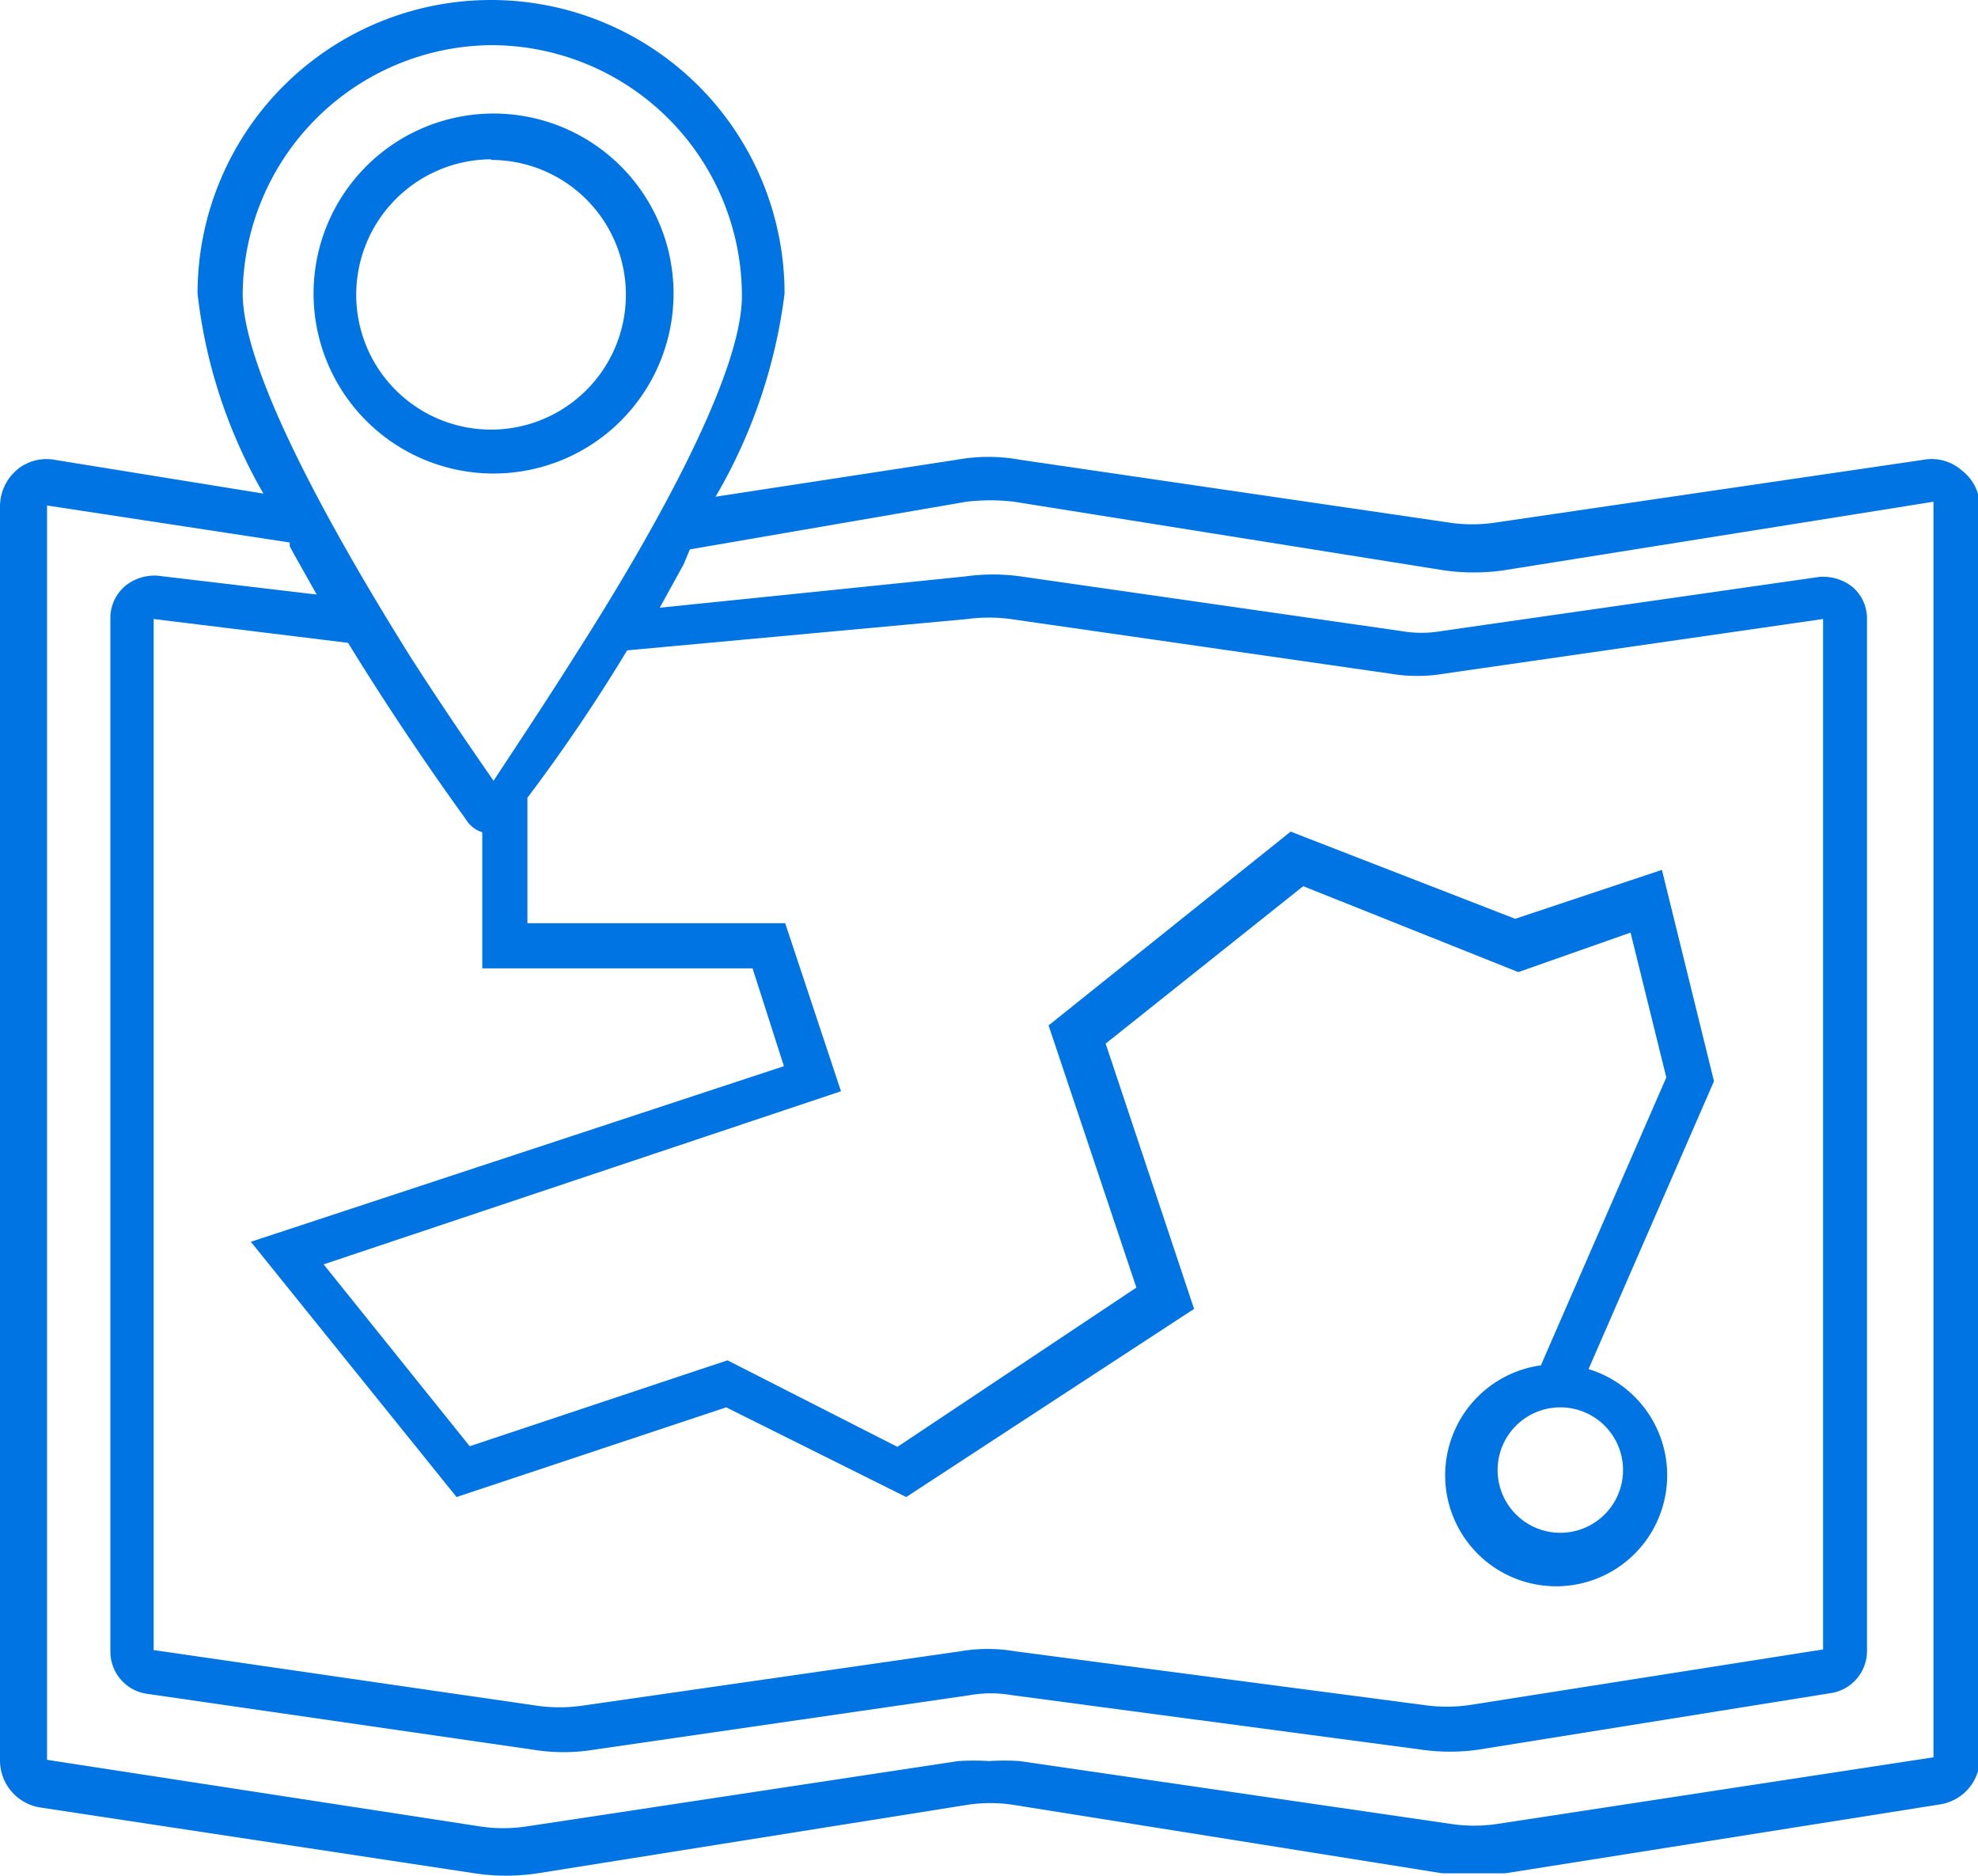 <svg xmlns="http://www.w3.org/2000/svg" viewBox="0 0 31.54 29.91"><defs><style>.cls-1{fill:#0074e2;}</style></defs><g id="Layer_2" data-name="Layer 2"><g id="Layer_1-2" data-name="Layer 1"><path class="cls-1" d="M7.83,7.55A2.87,2.87,0,1,0,5,4.67H5A2.87,2.87,0,0,0,7.83,7.55Zm0-5A2.15,2.15,0,1,1,5.68,4.7v0A2.16,2.16,0,0,1,7.83,2.54Z"/><path class="cls-1" d="M31.28,7.5a.72.72,0,0,0-.6-.17l-6.82,1a2.49,2.49,0,0,1-.77,0l-6.83-1a2.8,2.8,0,0,0-1,0l-3.85.59a8.48,8.48,0,0,0,1.1-3.24,4.68,4.68,0,0,0-9.36,0A8.23,8.23,0,0,0,4.2,7.87L.86,7.33a.73.73,0,0,0-.6.17A.77.77,0,0,0,0,8.07v20a.76.76,0,0,0,.64.75l6.93,1.05a3.35,3.35,0,0,0,1,0l6.84-1.09a2.42,2.42,0,0,1,.76,0L23,29.87h1l6.94-1.1a.75.75,0,0,0,.63-.75V8.07A.73.73,0,0,0,31.28,7.5ZM29.07,9.87V26.3l-5.66.89a2.58,2.58,0,0,1-.68,0l-6.54-.86a2.6,2.6,0,0,0-.88,0l-6.05.87a2.58,2.58,0,0,1-.68,0l-6.13-.89V9.87l3.1.38c.76,1.24,1.5,2.29,1.84,2.76l.07.1a.46.46,0,0,0,.23.16v2.17H12L12.5,17,4,19.8l3.28,4.07,4.3-1.43,2.87,1.43,4.59-3-1.41-4.23,3.15-2.51,3.43,1.37L26,14.87l.57,2.31-2,4.59a1.77,1.77,0,1,0,.76.06l2-4.59-.83-3.37-2.34.78-3.58-1.39-3.86,3.09,1.4,4.18-3.81,2.54L11.6,21.69,7.49,23.06l-2.33-2.9,8.25-2.76-.89-2.68H8.41v-2A27.61,27.61,0,0,0,10,10.37l5.43-.5h0a2.58,2.58,0,0,1,.68,0l6.05.87a2.6,2.6,0,0,0,.88,0ZM24.88,22.44a1,1,0,1,1-1,1A1,1,0,0,1,24.88,22.44ZM7.83.72a4,4,0,0,1,4,4c0,1.22-1.33,3.65-2.66,5.73-.53.84-1,1.54-1.3,2-.29-.42-.79-1.14-1.34-2C5.18,8.29,3.87,5.87,3.87,4.68A4,4,0,0,1,7.83.72Zm23,27.3h0l-6.94,1.06a2.49,2.49,0,0,1-.77,0l-6.86-1a4,4,0,0,0-.49,0,4,4,0,0,0-.49,0L8.41,29.12a2.49,2.49,0,0,1-.77,0L.75,28.06h0v-20h0l3.87.59v.06l.07.13h0l.36.64L2.52,9.18A.74.74,0,0,0,2,9.34a.67.67,0,0,0-.24.51V26.34a.68.68,0,0,0,.6.67l6.15.89a3,3,0,0,0,.95,0l6-.87a1.94,1.94,0,0,1,.68,0l6.54.87a3.24,3.24,0,0,0,.88,0L29.17,27a.68.68,0,0,0,.6-.67V9.87a.66.66,0,0,0-.23-.51A.75.75,0,0,0,29,9.2l-6,.86a1.89,1.89,0,0,1-.67,0l-6.06-.87a3.17,3.17,0,0,0-.87,0l-4.88.5L10.9,9,11,8.76,15.41,8a3.22,3.22,0,0,1,.76,0L23,9.09a3.35,3.35,0,0,0,1,0L30.83,8h0Z"/></g></g></svg>